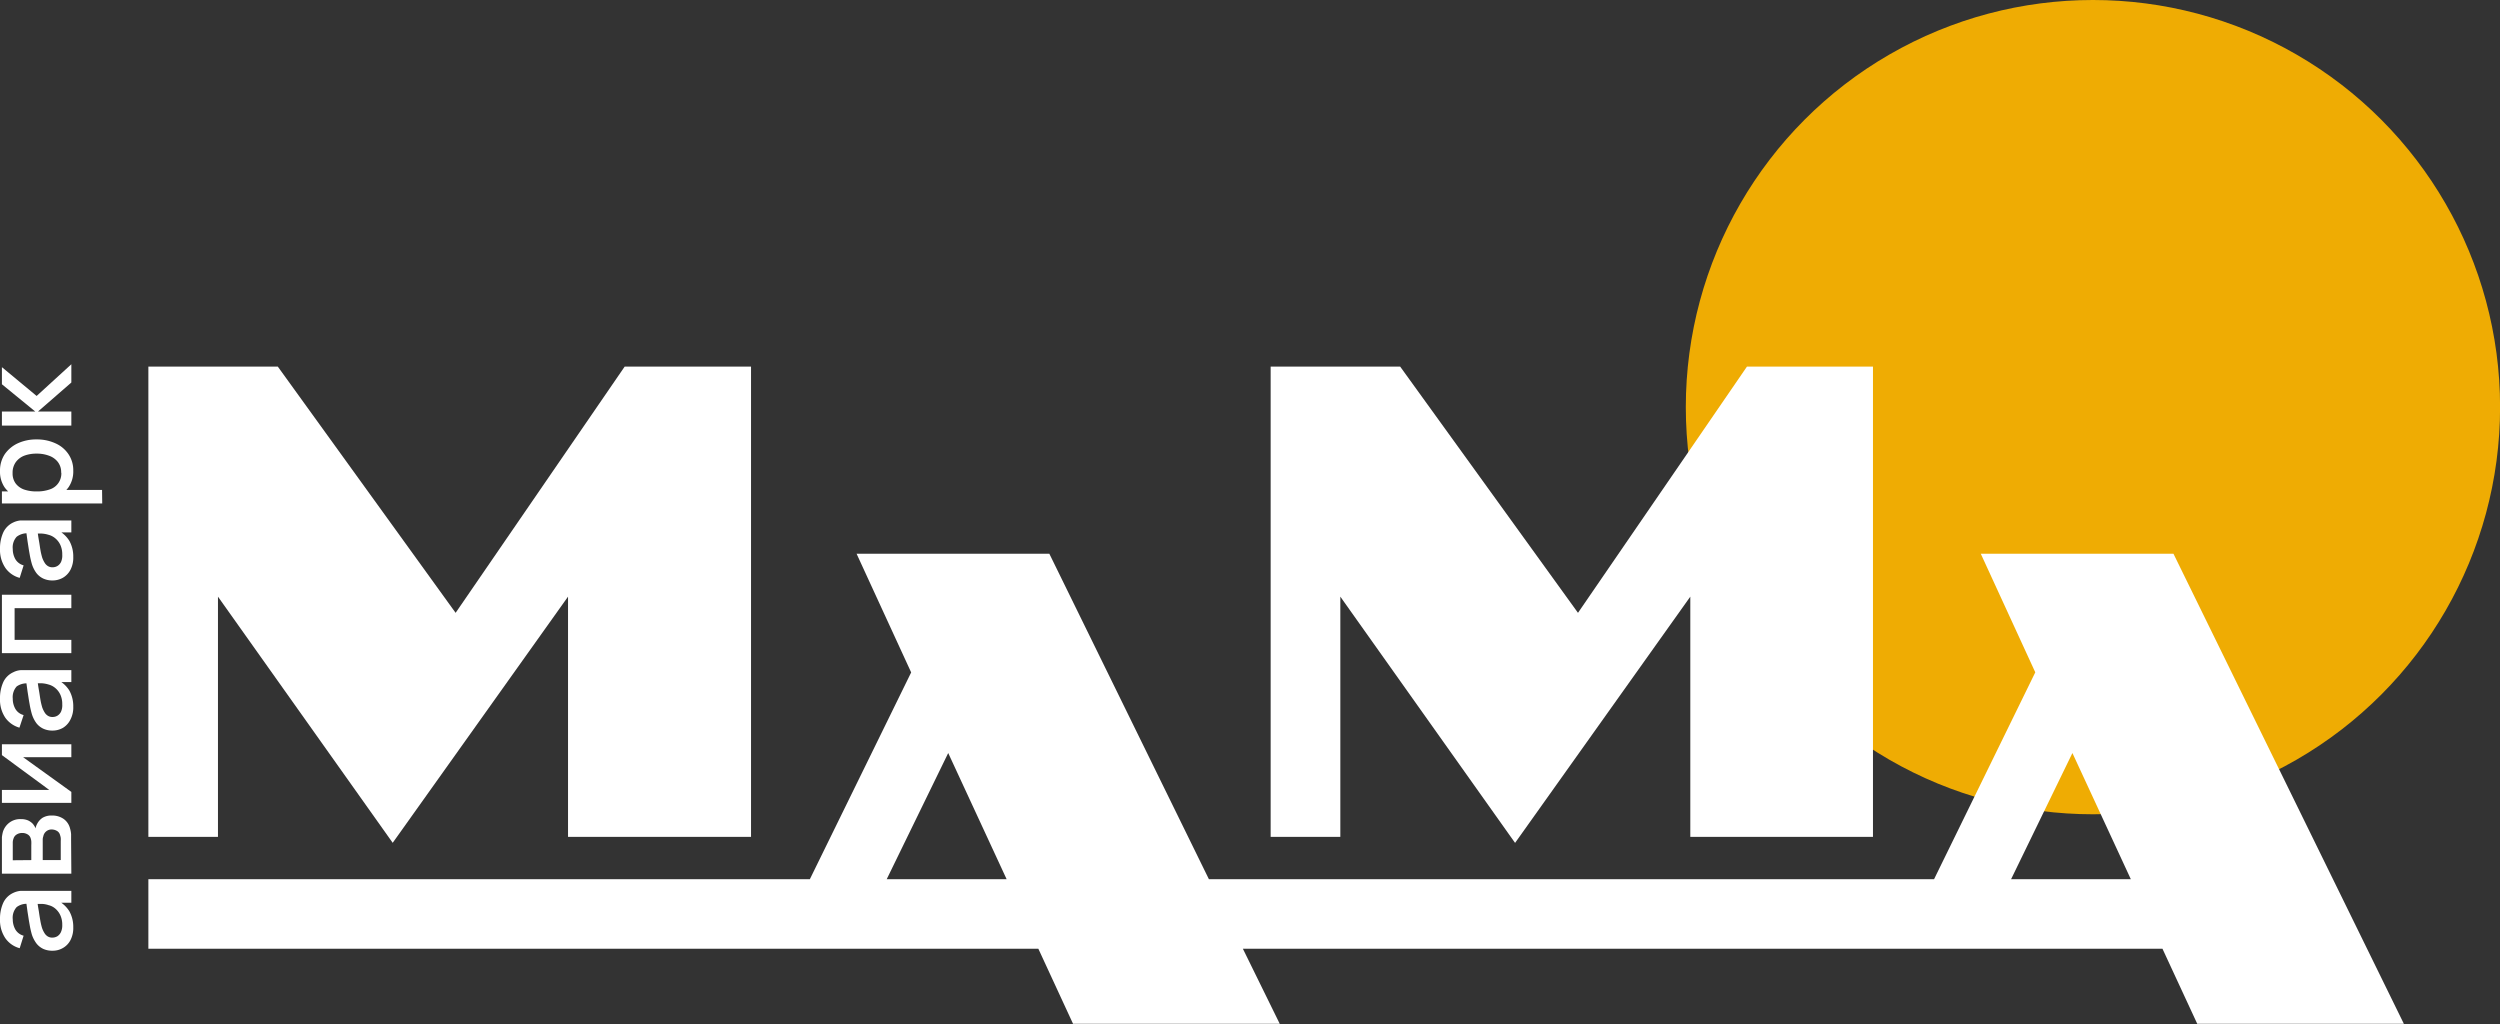 <?xml version="1.0" encoding="UTF-8"?> <svg xmlns="http://www.w3.org/2000/svg" viewBox="0 0 299.59 122.75"><rect x="0" y="0" width="299.59" height="122.75" fill="#333333" stroke="none"/> <defs> <style>.cls-1{fill:#efac03;}.cls-2{fill:#fff;}</style> </defs> <g id="Слой_2" data-name="Слой 2"> <g id="Слой_1-2" data-name="Слой 1"> <circle class="cls-1" cx="250.81" cy="48.79" r="48.79"></circle> <path class="cls-2" d="M17.78,43.93H33.29L54.6,73.44,74.86,43.93H90v56.36H68.07V71.5L47.06,101,26.12,71.5v28.79H17.78Z"></path> <path class="cls-2" d="M152.27,43.93h15.52L189.1,73.44l20.25-29.51h15.1v56.36H202.56V71.5l-21,29.51L160.62,71.5v28.79h-8.35Z"></path> <path class="cls-2" d="M260.46,66.36H237.37l6.53,14.21-12.13,24.79,0,0H144.87l-19.12-39h-23.1l6.54,14.22L97.05,105.36l0,0H17.78v8.33H124.43l4.16,9h24.77l-4.42-9h110.2l4.17,9h24.76ZM113.63,90.24l7,15.12H106.26Zm134.72,0,7,15.12H241Z"></path> <path class="cls-2" d="M8.78,111.12a3.17,3.17,0,0,1-.34,1.55,2.29,2.29,0,0,1-.91.94,2.41,2.41,0,0,1-1.24.32,2.59,2.59,0,0,1-1.11-.22,2.26,2.26,0,0,1-.82-.66A3.76,3.76,0,0,1,3.82,112a10.87,10.87,0,0,1-.28-1.26c-.09-.46-.16-1-.24-1.47l-.21-1.54.32.59A2,2,0,0,0,2,108.7a1.88,1.88,0,0,0-.47,1.47,2.48,2.48,0,0,0,.3,1.2,1.63,1.63,0,0,0,1,.76l-.47,1.5a3.06,3.06,0,0,1-1.7-1.17A3.85,3.85,0,0,1,0,110.15a4.66,4.66,0,0,1,.38-1.94A2.44,2.44,0,0,1,1.59,107a2.57,2.57,0,0,1,.86-.24c.3,0,.63,0,1,0H8.55v1.42H6.65l.24-.27a3.52,3.52,0,0,1,1.43,1.31A3.84,3.84,0,0,1,8.78,111.12Zm-1.32-.28a2.67,2.67,0,0,0-.24-1.18,2.29,2.29,0,0,0-.62-.8,1.91,1.91,0,0,0-.78-.39,2.73,2.73,0,0,0-.84-.15l-.74,0,.2-.52q.1.77.21,1.38c.06.42.12.8.18,1.13a7.54,7.54,0,0,0,.21.9,2.93,2.93,0,0,0,.28.59,1.18,1.18,0,0,0,.39.41,1,1,0,0,0,.56.15,1.22,1.22,0,0,0,.6-.16,1.18,1.18,0,0,0,.43-.5A1.88,1.88,0,0,0,7.46,110.84Z"></path> <path class="cls-2" d="M8.55,104.7H.23v-3.65c0-.25,0-.49,0-.73a4.89,4.89,0,0,1,.12-.64A2.21,2.21,0,0,1,1.1,98.6a2.13,2.13,0,0,1,1.4-.44,2.12,2.12,0,0,1,.85.15,1.92,1.92,0,0,1,.59.42,2.61,2.61,0,0,1,.19.27,1.11,1.11,0,0,1,.13.27,1.8,1.8,0,0,1,.2-.56A1.94,1.94,0,0,1,5.1,98a2.06,2.06,0,0,1,1.12-.27,2.37,2.37,0,0,1,1.41.41A2,2,0,0,1,8.4,99.3a3.23,3.23,0,0,1,.12.66c0,.25,0,.49,0,.73Zm-4.8-1.63v-1.8a3.67,3.67,0,0,0,0-.46,1.57,1.57,0,0,0-.09-.4.81.81,0,0,0-.39-.44,1.21,1.21,0,0,0-.6-.15A1.23,1.23,0,0,0,2,100a.86.86,0,0,0-.38.49,1.36,1.36,0,0,0-.09.51c0,.19,0,.31,0,.37v1.72Zm3.53,0v-2.28a2.62,2.62,0,0,0,0-.37,1.82,1.82,0,0,0-.09-.37.78.78,0,0,0-.39-.49,1.29,1.29,0,0,0-.61-.16,1,1,0,0,0-1,.82,1.21,1.21,0,0,0-.07.34v2.51Z"></path> <path class="cls-2" d="M.23,89.19H8.55v1.55H2.77L8.55,94.9v1.31H.23V94.66H5.9L.23,90.49Z"></path> <path class="cls-2" d="M8.78,84.68a3.15,3.15,0,0,1-.34,1.55,2.38,2.38,0,0,1-.91,1,2.52,2.52,0,0,1-1.24.32,2.59,2.59,0,0,1-1.11-.23,2.26,2.26,0,0,1-.82-.66,3.64,3.64,0,0,1-.54-1.08,11.16,11.16,0,0,1-.28-1.25c-.09-.47-.16-1-.24-1.48l-.21-1.54.32.59A2.09,2.09,0,0,0,2,82.26a1.91,1.91,0,0,0-.47,1.47,2.43,2.43,0,0,0,.3,1.2,1.6,1.6,0,0,0,1,.76L2.33,87.2A3.13,3.13,0,0,1,.63,86,3.85,3.85,0,0,1,0,83.71a4.66,4.66,0,0,1,.38-1.94,2.42,2.42,0,0,1,1.21-1.21,2.37,2.37,0,0,1,.86-.25c.3,0,.63,0,1,0H8.55v1.43H6.65l.24-.28a3.52,3.52,0,0,1,1.43,1.31A3.87,3.87,0,0,1,8.78,84.68ZM7.46,84.4a2.67,2.67,0,0,0-.24-1.18,2.25,2.25,0,0,0-.62-.79,2.07,2.07,0,0,0-.78-.4A3.49,3.49,0,0,0,5,81.88l-.74,0,.2-.52c.07.51.14,1,.21,1.39s.12.79.18,1.13a7.83,7.83,0,0,0,.21.89,2.93,2.93,0,0,0,.28.59,1.18,1.18,0,0,0,.39.41,1,1,0,0,0,.56.15,1.12,1.12,0,0,0,.6-.16,1.15,1.15,0,0,0,.43-.49A1.92,1.92,0,0,0,7.46,84.4Z"></path> <path class="cls-2" d="M8.55,78.27H.23v-7H8.55v1.61H1.75v3.8h6.8Z"></path> <path class="cls-2" d="M8.78,66.74a3.15,3.15,0,0,1-.34,1.55,2.38,2.38,0,0,1-.91.95,2.52,2.52,0,0,1-1.24.32,2.59,2.59,0,0,1-1.11-.23,2.26,2.26,0,0,1-.82-.66,3.64,3.64,0,0,1-.54-1.08,11.16,11.16,0,0,1-.28-1.25c-.09-.47-.16-1-.24-1.48l-.21-1.54.32.59A2.09,2.09,0,0,0,2,64.32a1.89,1.89,0,0,0-.47,1.47,2.46,2.46,0,0,0,.3,1.2,1.63,1.63,0,0,0,1,.76l-.47,1.5a3.06,3.06,0,0,1-1.7-1.17A3.85,3.85,0,0,1,0,65.77a4.66,4.66,0,0,1,.38-1.94,2.48,2.48,0,0,1,1.21-1.22,2.57,2.57,0,0,1,.86-.24c.3,0,.63,0,1,0H8.55v1.43H6.65l.24-.28a3.52,3.52,0,0,1,1.43,1.31A3.84,3.84,0,0,1,8.78,66.74Zm-1.32-.28a2.67,2.67,0,0,0-.24-1.18,2.25,2.25,0,0,0-.62-.79,2.07,2.07,0,0,0-.78-.4A3.49,3.49,0,0,0,5,63.94l-.74,0,.2-.52c.07.51.14,1,.21,1.39s.12.79.18,1.13a7.83,7.83,0,0,0,.21.89,2.93,2.93,0,0,0,.28.59,1.18,1.18,0,0,0,.39.41,1,1,0,0,0,.56.15,1.12,1.12,0,0,0,.6-.16,1.15,1.15,0,0,0,.43-.49A1.92,1.92,0,0,0,7.46,66.46Z"></path> <path class="cls-2" d="M12.25,60.33H.23V58.89h6v-.18h6ZM8.78,56.41a3.34,3.34,0,0,1-.58,2,3.59,3.59,0,0,1-1.58,1.22,5.66,5.66,0,0,1-2.24.42,5.88,5.88,0,0,1-2.24-.41A3.7,3.7,0,0,1,.57,58.43a3.36,3.36,0,0,1-.57-2,3.55,3.55,0,0,1,.57-2,3.89,3.89,0,0,1,1.57-1.31,5.22,5.22,0,0,1,2.24-.46,5.26,5.26,0,0,1,2.25.46,3.65,3.65,0,0,1,1.57,1.3A3.42,3.42,0,0,1,8.78,56.41Zm-1.45.23a2,2,0,0,0-.4-1.28,2.31,2.31,0,0,0-1.06-.75,4.12,4.12,0,0,0-1.49-.25,4.14,4.14,0,0,0-1.48.25,2.27,2.27,0,0,0-1,.76,2.15,2.15,0,0,0-.39,1.32,2,2,0,0,0,.37,1.25,2.18,2.18,0,0,0,1,.72,4.46,4.46,0,0,0,1.52.23,4.48,4.48,0,0,0,1.53-.23,2,2,0,0,0,1.42-2Z"></path> <path class="cls-2" d="M8.55,51H.23V49.32h4l-4-3.27V44l4.16,3.45,4.16-3.8v2.19l-4,3.48h4Z"></path> </g> </g> </svg> 